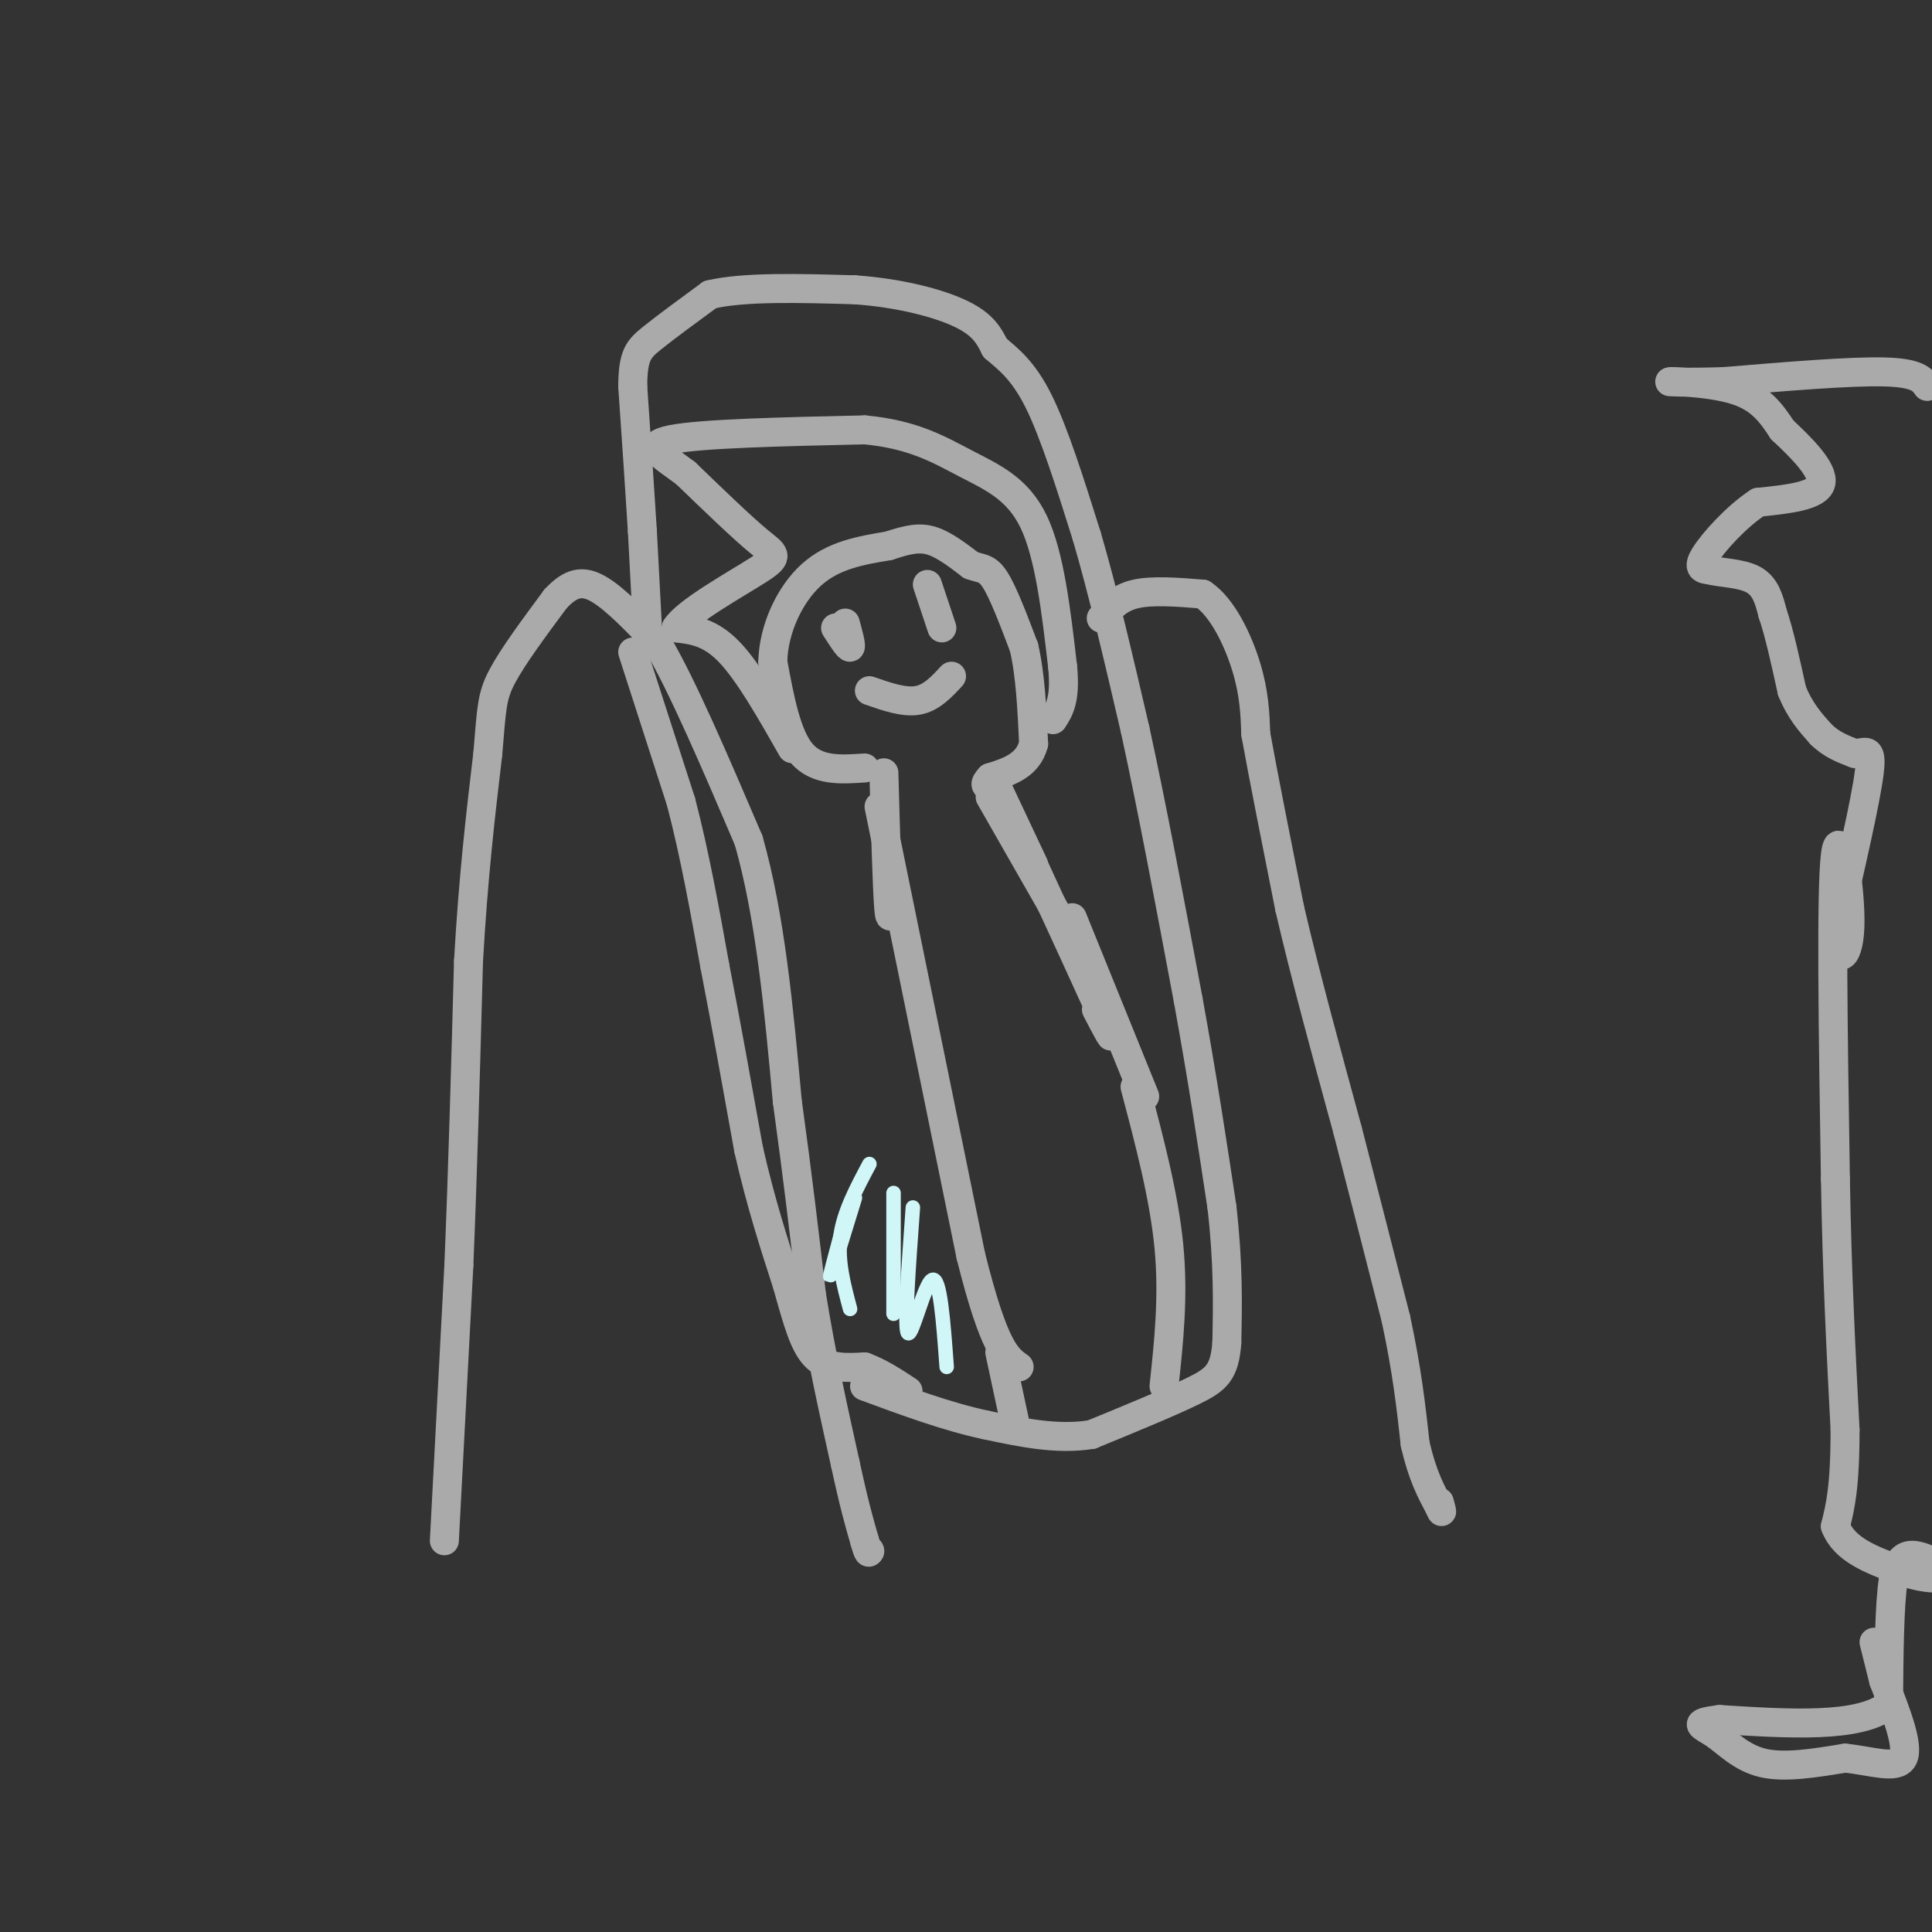 <svg viewBox='0 0 400 400' version='1.1' xmlns='http://www.w3.org/2000/svg' xmlns:xlink='http://www.w3.org/1999/xlink'><rect x="0" y="0" width="400" height="400" fill="#333333" stroke="none"/><g fill='none' stroke='#AAAAAA' stroke-width='6' stroke-linecap='round' stroke-linejoin='round'><path d='M92,319c0.000,0.000 3.000,-57.000 3,-57'/><path d='M95,262c0.833,-20.000 1.417,-41.500 2,-63'/><path d='M97,199c1.000,-17.667 2.500,-30.333 4,-43'/><path d='M101,156c0.800,-9.533 0.800,-11.867 3,-16c2.200,-4.133 6.600,-10.067 11,-16'/><path d='M115,124c3.178,-3.422 5.622,-3.978 9,-2c3.378,1.978 7.689,6.489 12,11'/><path d='M136,133c5.167,8.667 12.083,24.833 19,41'/><path d='M155,174c4.500,15.833 6.250,34.917 8,54'/><path d='M163,228c2.167,15.667 3.583,27.833 5,40'/><path d='M168,268c2.000,12.500 4.500,23.750 7,35'/><path d='M175,303c1.833,8.500 2.917,12.250 4,16'/><path d='M179,319c0.833,3.000 0.917,2.500 1,2'/><path d='M180,321c0.167,0.333 0.083,0.167 0,0'/><path d='M134,129c0.000,0.000 -1.000,-19.000 -1,-19'/><path d='M133,110c-0.500,-8.167 -1.250,-19.083 -2,-30'/><path d='M131,80c0.044,-6.489 1.156,-7.711 4,-10c2.844,-2.289 7.422,-5.644 12,-9'/><path d='M147,61c7.000,-1.667 18.500,-1.333 30,-1'/><path d='M177,60c9.244,0.644 17.356,2.756 22,5c4.644,2.244 5.822,4.622 7,7'/><path d='M206,72c2.644,2.289 5.756,4.511 9,11c3.244,6.489 6.622,17.244 10,28'/><path d='M225,111c3.333,11.333 6.667,25.667 10,40'/><path d='M235,151c3.500,16.000 7.250,36.000 11,56'/><path d='M246,207c3.000,16.500 5.000,29.750 7,43'/><path d='M253,250c1.333,11.833 1.167,19.917 1,28'/><path d='M254,278c-0.467,6.178 -2.133,7.622 -7,10c-4.867,2.378 -12.933,5.689 -21,9'/><path d='M226,297c-7.167,1.167 -14.583,-0.417 -22,-2'/><path d='M204,295c-7.833,-1.667 -16.417,-4.833 -25,-8'/><path d='M131,135c0.000,0.000 10.000,31.000 10,31'/><path d='M141,166c2.833,10.833 4.917,22.417 7,34'/><path d='M148,200c2.333,12.000 4.667,25.000 7,38'/><path d='M155,238c2.500,11.000 5.250,19.500 8,28'/><path d='M163,266c2.133,7.600 3.467,12.600 6,15c2.533,2.400 6.267,2.200 10,2'/><path d='M179,283c3.167,1.167 6.083,3.083 9,5'/><path d='M228,128c1.750,-2.083 3.500,-4.167 7,-5c3.500,-0.833 8.750,-0.417 14,0'/><path d='M249,123c4.089,2.711 7.311,9.489 9,15c1.689,5.511 1.844,9.756 2,14'/><path d='M260,152c1.500,8.333 4.250,22.167 7,36'/><path d='M267,188c3.167,13.667 7.583,29.833 12,46'/><path d='M279,234c3.667,14.167 6.833,26.583 10,39'/><path d='M289,273c2.333,10.833 3.167,18.417 4,26'/><path d='M293,299c1.500,6.500 3.250,9.750 5,13'/><path d='M298,312c0.833,2.000 0.417,0.500 0,-1'/><path d='M179,159c-4.917,0.333 -9.833,0.667 -13,-3c-3.167,-3.667 -4.583,-11.333 -6,-19'/><path d='M160,137c0.133,-6.689 3.467,-13.911 8,-18c4.533,-4.089 10.267,-5.044 16,-6'/><path d='M184,113c4.133,-1.378 6.467,-1.822 9,-1c2.533,0.822 5.267,2.911 8,5'/><path d='M201,117c2.089,0.822 3.311,0.378 5,3c1.689,2.622 3.844,8.311 6,14'/><path d='M212,134c1.333,5.667 1.667,12.833 2,20'/><path d='M214,154c-1.167,4.500 -5.083,5.750 -9,7'/><path d='M205,161c-1.500,1.500 -0.750,1.750 0,2'/><path d='M206,162c0.000,0.000 -1.000,-1.000 -1,-1'/><path d='M206,162c0.000,0.000 8.000,17.000 8,17'/><path d='M205,165c0.000,0.000 20.000,35.000 20,35'/><path d='M213,177c6.833,14.833 13.667,29.667 16,35c2.333,5.333 0.167,1.167 -2,-3'/><path d='M222,190c0.000,0.000 15.000,37.000 15,37'/><path d='M183,160c0.333,12.000 0.667,24.000 1,28c0.333,4.000 0.667,0.000 1,-4'/><path d='M182,167c0.000,0.000 19.000,93.000 19,93'/><path d='M201,260c4.833,19.333 7.417,21.167 10,23'/><path d='M235,225c3.000,11.333 6.000,22.667 7,33c1.000,10.333 0.000,19.667 -1,29'/><path d='M173,130c1.333,2.083 2.667,4.167 3,4c0.333,-0.167 -0.333,-2.583 -1,-5'/><path d='M192,121c0.000,0.000 3.000,9.000 3,9'/><path d='M180,143c3.583,1.250 7.167,2.500 10,2c2.833,-0.500 4.917,-2.750 7,-5'/><path d='M164,155c-4.500,-7.917 -9.000,-15.833 -13,-20c-4.000,-4.167 -7.500,-4.583 -11,-5'/><path d='M140,130c1.964,-3.298 12.375,-9.042 17,-12c4.625,-2.958 3.464,-3.131 0,-6c-3.464,-2.869 -9.232,-8.435 -15,-14'/><path d='M142,98c-4.778,-3.644 -9.222,-5.756 -3,-7c6.222,-1.244 23.111,-1.622 40,-2'/><path d='M179,89c10.179,0.917 15.625,4.208 21,7c5.375,2.792 10.679,5.083 14,12c3.321,6.917 4.661,18.458 6,30'/><path d='M220,138c0.667,6.833 -0.667,8.917 -2,11'/><path d='M399,80c-1.000,-1.417 -2.000,-2.833 -9,-3c-7.000,-0.167 -20.000,0.917 -33,2'/><path d='M357,79c-8.321,0.286 -12.625,0.000 -11,0c1.625,0.000 9.179,0.286 14,2c4.821,1.714 6.911,4.857 9,8'/><path d='M369,89c3.756,3.511 8.644,8.289 8,11c-0.644,2.711 -6.822,3.356 -13,4'/><path d='M364,104c-4.511,2.933 -9.289,8.267 -11,11c-1.711,2.733 -0.356,2.867 1,3'/><path d='M354,118c1.978,0.600 6.422,0.600 9,2c2.578,1.400 3.289,4.200 4,7'/><path d='M367,127c1.333,3.833 2.667,9.917 4,16'/><path d='M371,143c1.667,4.167 3.833,6.583 6,9'/><path d='M377,152c2.167,2.167 4.583,3.083 7,4'/><path d='M384,156c2.067,0.044 3.733,-1.844 3,4c-0.733,5.844 -3.867,19.422 -7,33'/><path d='M380,193c-0.226,6.571 2.708,6.500 3,-1c0.292,-7.500 -2.060,-22.429 -3,-15c-0.940,7.429 -0.470,37.214 0,67'/><path d='M380,244c0.333,19.833 1.167,35.917 2,52'/><path d='M382,296c0.000,12.000 -1.000,16.000 -2,20'/><path d='M380,316c1.833,4.833 7.417,6.917 13,9'/><path d='M393,325c4.643,1.917 9.750,2.208 10,1c0.250,-1.208 -4.357,-3.917 -7,-4c-2.643,-0.083 -3.321,2.458 -4,5'/><path d='M392,327c-0.833,5.167 -0.917,15.583 -1,26'/><path d='M391,353c-6.000,4.833 -20.500,3.917 -35,3'/><path d='M356,356c-6.036,0.774 -3.625,1.208 -1,3c2.625,1.792 5.464,4.940 10,6c4.536,1.060 10.768,0.030 17,-1'/><path d='M382,364c5.489,0.556 10.711,2.444 12,0c1.289,-2.444 -1.356,-9.222 -4,-16'/><path d='M390,348c-1.000,-4.000 -1.500,-6.000 -2,-8'/><path d='M207,280c0.000,0.000 3.000,14.000 3,14'/></g>
<g fill='none' stroke='#D0F6F7' stroke-width='3' stroke-linecap='round' stroke-linejoin='round'><path d='M177,248c-2.250,7.333 -4.500,14.667 -5,16c-0.500,1.333 0.750,-3.333 2,-8'/><path d='M180,241c-2.667,5.000 -5.333,10.000 -6,15c-0.667,5.000 0.667,10.000 2,15'/><path d='M185,247c0.000,0.000 0.000,25.000 0,25'/><path d='M189,250c-0.911,12.600 -1.822,25.200 -1,26c0.822,0.800 3.378,-10.200 5,-11c1.622,-0.800 2.311,8.600 3,18'/></g>
</svg>